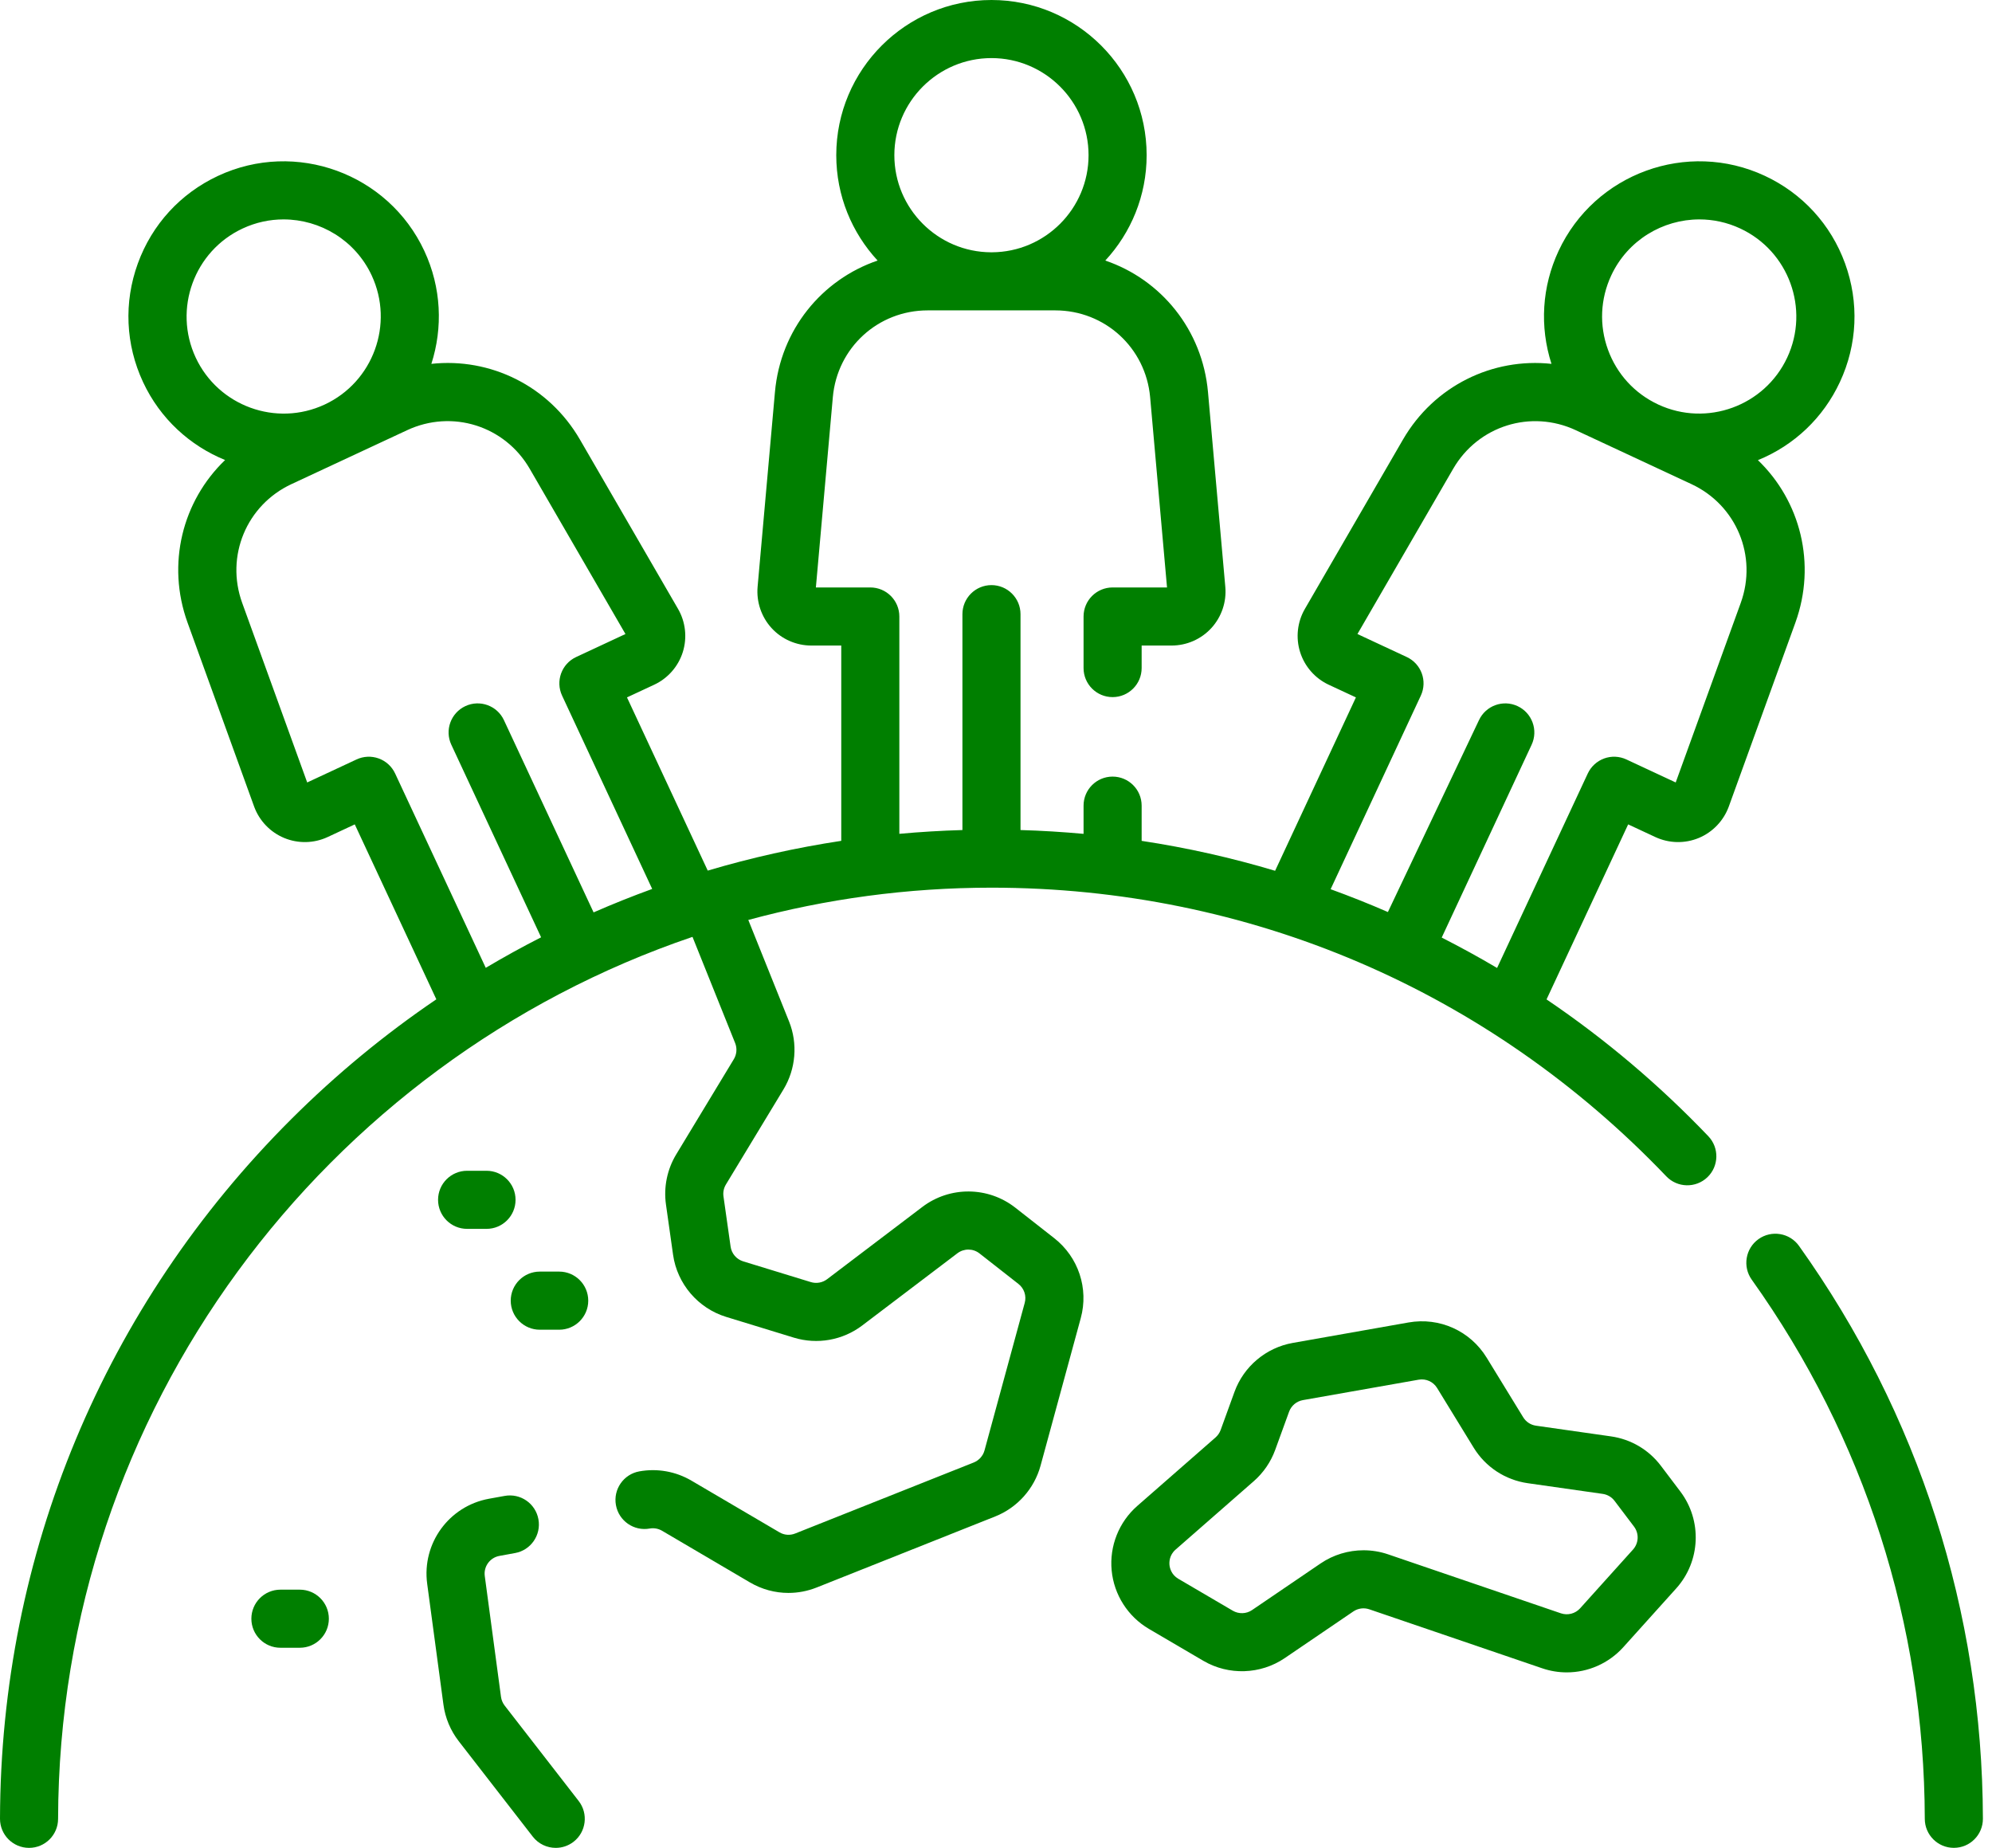 <svg xmlns="http://www.w3.org/2000/svg" fill="none" viewBox="0 0 69 64" height="64" width="69">
<path fill="#007F00" d="M60.892 15.937C62.15 15.424 63.154 14.471 63.731 13.233C64.338 11.932 64.401 10.472 63.91 9.123C63.419 7.774 62.432 6.697 61.131 6.09C58.445 4.837 55.24 6.003 53.987 8.69C53.41 9.928 53.325 11.309 53.741 12.602C51.708 12.382 49.679 13.356 48.595 15.227L45.2 21.088C44.937 21.54 44.877 22.086 45.034 22.585C45.191 23.084 45.553 23.496 46.026 23.716L46.967 24.154L44.168 30.159C42.653 29.706 41.11 29.36 39.545 29.123V27.903C39.545 27.347 39.094 26.897 38.539 26.897C37.983 26.897 37.533 27.347 37.533 27.903V28.88C36.809 28.814 36.081 28.769 35.349 28.748V21.271C35.349 20.716 34.898 20.265 34.343 20.265C33.787 20.265 33.337 20.716 33.337 21.271V28.748C32.604 28.769 31.876 28.813 31.152 28.879V21.352C31.152 20.797 30.702 20.346 30.146 20.346H28.261L28.848 13.757C29 12.043 30.413 10.75 32.134 10.75H36.552C38.272 10.75 39.685 12.043 39.839 13.757L40.424 20.346H38.539C37.983 20.346 37.533 20.797 37.533 21.352V23.138C37.533 23.694 37.983 24.144 38.539 24.144C39.094 24.144 39.545 23.694 39.545 23.138V22.358H40.583C41.106 22.358 41.609 22.137 41.962 21.75C42.314 21.364 42.49 20.844 42.443 20.326L41.843 13.579C41.65 11.424 40.221 9.683 38.286 9.024C39.174 8.064 39.718 6.782 39.718 5.375C39.718 2.411 37.307 0 34.343 0C31.379 0 28.967 2.411 28.967 5.375C28.967 6.783 29.511 8.064 30.399 9.024C28.463 9.684 27.035 11.424 26.843 13.579L26.242 20.326C26.197 20.847 26.373 21.367 26.726 21.753C27.078 22.138 27.58 22.358 28.102 22.358H29.14V29.122C27.569 29.36 26.025 29.705 24.515 30.153L21.718 24.154L22.658 23.716C23.132 23.496 23.494 23.084 23.651 22.585C23.808 22.086 23.748 21.54 23.486 21.088L20.09 15.227C19.006 13.355 16.975 12.381 14.942 12.602C15.342 11.357 15.293 9.965 14.698 8.69C13.446 6.004 10.241 4.837 7.555 6.09C6.253 6.697 5.266 7.774 4.775 9.123C4.284 10.473 4.348 11.932 4.955 13.233C5.55 14.509 6.586 15.439 7.797 15.933C6.32 17.35 5.76 19.532 6.497 21.566L8.803 27.936C8.982 28.427 9.362 28.823 9.845 29.023C10.327 29.223 10.875 29.211 11.348 28.991L12.289 28.552L15.114 34.611C13.33 35.821 11.646 37.208 10.086 38.764C3.604 45.231 0.022 53.835 2.99557e-06 62.991C-0.001 63.547 0.448 63.998 1.004 64H1.006C1.561 64 2.011 63.551 2.012 62.996C2.047 48.831 11.255 36.77 23.987 32.448L25.465 36.128C25.537 36.309 25.52 36.517 25.419 36.684L23.423 39.982C23.109 40.501 22.983 41.117 23.068 41.717L23.314 43.458C23.457 44.467 24.179 45.311 25.153 45.61L27.499 46.329C28.307 46.576 29.192 46.419 29.865 45.908L33.165 43.405C33.391 43.234 33.705 43.236 33.928 43.411L35.277 44.468C35.476 44.624 35.561 44.881 35.495 45.124L34.102 50.235C34.05 50.424 33.911 50.579 33.73 50.652L27.544 53.112C27.363 53.184 27.164 53.169 26.997 53.07L23.95 51.281C23.407 50.962 22.767 50.848 22.146 50.96C21.6 51.058 21.236 51.581 21.335 52.128C21.433 52.675 21.958 53.039 22.504 52.94C22.651 52.914 22.802 52.941 22.931 53.016L25.977 54.806C26.39 55.048 26.848 55.17 27.31 55.17C27.639 55.17 27.971 55.108 28.288 54.982L34.474 52.521C35.239 52.217 35.826 51.56 36.043 50.764L37.436 45.653C37.716 44.627 37.355 43.54 36.518 42.884L35.169 41.827C34.226 41.089 32.902 41.078 31.948 41.802L28.649 44.305C28.489 44.426 28.28 44.463 28.088 44.405L25.742 43.686C25.511 43.615 25.34 43.415 25.307 43.176L25.06 41.435C25.04 41.293 25.07 41.147 25.145 41.024L27.141 37.727C27.567 37.021 27.639 36.144 27.332 35.378L25.92 31.862C28.607 31.135 31.43 30.744 34.343 30.744C43.256 30.744 51.558 34.295 57.718 40.741C58.102 41.143 58.739 41.157 59.141 40.774C59.543 40.39 59.557 39.753 59.173 39.351C57.463 37.562 55.589 35.98 53.57 34.614L56.397 28.552L57.339 28.991C57.812 29.211 58.36 29.223 58.842 29.023C59.324 28.823 59.703 28.427 59.883 27.934L62.189 21.566C62.925 19.533 62.366 17.353 60.892 15.937ZM34.343 2.012C36.197 2.012 37.706 3.521 37.706 5.375C37.706 7.225 36.206 8.73 34.358 8.738H34.327C32.48 8.73 30.979 7.225 30.979 5.375C30.98 3.521 32.488 2.012 34.343 2.012ZM55.811 9.54C56.381 8.318 57.597 7.599 58.864 7.599C59.339 7.599 59.822 7.7 60.28 7.914C61.961 8.697 62.691 10.702 61.907 12.383C61.123 14.063 59.119 14.793 57.438 14.01L57.437 14.009C56.623 13.63 56.006 12.956 55.698 12.112C55.391 11.268 55.431 10.354 55.811 9.54ZM6.778 12.383C5.995 10.702 6.724 8.697 8.405 7.914C8.863 7.7 9.346 7.599 9.821 7.599C11.089 7.599 12.305 8.318 12.875 9.54C13.658 11.221 12.928 13.226 11.248 14.01C9.567 14.794 7.562 14.064 6.778 12.383ZM13.687 26.79C13.574 26.548 13.37 26.36 13.119 26.269C12.868 26.178 12.592 26.19 12.35 26.303L10.641 27.1L8.389 20.881C7.803 19.263 8.537 17.494 10.096 16.767L14.101 14.9C15.66 14.172 17.486 14.746 18.349 16.236L21.665 21.959L19.956 22.756C19.453 22.991 19.235 23.589 19.47 24.093L22.591 30.788C21.906 31.037 21.229 31.308 20.561 31.6L17.456 24.943C17.222 24.439 16.623 24.221 16.119 24.456C15.616 24.691 15.398 25.29 15.633 25.793L18.743 32.463C18.093 32.794 17.454 33.147 16.826 33.52L13.687 26.79ZM48.075 31.588C47.42 31.302 46.758 31.04 46.091 30.797L49.215 24.093C49.45 23.589 49.232 22.991 48.729 22.756L47.02 21.959L50.336 16.236C51.199 14.747 53.026 14.173 54.586 14.901L58.589 16.767C60.148 17.494 60.883 19.263 60.297 20.881L58.044 27.1L56.335 26.303C56.093 26.19 55.816 26.178 55.566 26.269C55.315 26.361 55.111 26.548 54.998 26.79L51.857 33.525C51.231 33.154 50.59 32.804 49.939 32.472L53.053 25.794C53.288 25.29 53.07 24.691 52.566 24.456C52.063 24.221 51.464 24.439 51.229 24.943L48.075 31.588Z"></path>
<path fill="#007F00" d="M17.48 59.071C17.413 58.984 17.369 58.88 17.354 58.771L16.792 54.586C16.747 54.255 16.97 53.948 17.299 53.888L17.841 53.789C18.388 53.69 18.75 53.166 18.65 52.619C18.551 52.072 18.027 51.71 17.48 51.81L16.938 51.908C15.55 52.161 14.609 53.455 14.797 54.854L15.36 59.039C15.422 59.5 15.605 59.937 15.89 60.305L18.455 63.611C18.653 63.866 18.95 64 19.251 64C19.466 64 19.683 63.931 19.867 63.789C20.306 63.448 20.385 62.816 20.045 62.377L17.48 59.071Z"></path>
<path fill="#007F00" d="M57.531 50.767C57.108 50.209 56.494 49.847 55.8 49.748L53.205 49.378C53.02 49.352 52.858 49.245 52.761 49.086L51.496 47.022C50.926 46.092 49.863 45.614 48.789 45.803L44.781 46.511C43.856 46.674 43.082 47.323 42.761 48.206L42.281 49.528C42.245 49.627 42.184 49.715 42.105 49.785L39.395 52.156C38.758 52.713 38.426 53.548 38.506 54.389C38.585 55.231 39.068 55.988 39.797 56.416L41.684 57.522C42.558 58.034 43.664 57.997 44.501 57.428L46.877 55.812C47.038 55.702 47.245 55.674 47.43 55.737L53.418 57.78C53.698 57.876 53.986 57.922 54.271 57.922C55.005 57.922 55.72 57.614 56.23 57.048L58.062 55.013C58.906 54.075 58.966 52.664 58.204 51.657L57.531 50.767ZM56.566 53.667L54.734 55.702C54.566 55.889 54.305 55.956 54.067 55.876L48.08 53.833C47.804 53.739 47.517 53.693 47.231 53.693C46.707 53.693 46.186 53.848 45.745 54.148L43.369 55.764C43.171 55.899 42.909 55.907 42.702 55.786L40.815 54.68C40.566 54.534 40.518 54.295 40.509 54.2C40.5 54.104 40.502 53.861 40.719 53.671L43.43 51.299C43.763 51.007 44.02 50.633 44.171 50.216L44.652 48.894C44.728 48.685 44.911 48.531 45.131 48.492L49.139 47.785C49.393 47.74 49.645 47.853 49.78 48.074L51.045 50.138C51.457 50.81 52.141 51.259 52.921 51.37L55.516 51.74C55.68 51.764 55.826 51.849 55.926 51.982L56.599 52.871C56.78 53.11 56.766 53.444 56.566 53.667Z"></path>
<path fill="#007F00" d="M62.315 43.151C61.993 42.699 61.364 42.594 60.912 42.916C60.46 43.239 60.355 43.867 60.677 44.32C64.583 49.794 66.656 56.252 66.672 62.996C66.674 63.551 67.124 63.999 67.678 63.999H67.681C68.237 63.998 68.686 63.547 68.685 62.991C68.667 55.828 66.465 48.967 62.315 43.151Z"></path>
<path fill="#007F00" d="M16.852 42.561C17.408 42.561 17.858 42.111 17.858 41.555C17.858 40.999 17.408 40.549 16.852 40.549H16.18C15.624 40.549 15.174 40.999 15.174 41.555C15.174 42.111 15.624 42.561 16.18 42.561H16.852Z"></path>
<path fill="#007F00" d="M19.369 44.041H18.698C18.142 44.041 17.691 44.492 17.691 45.048C17.691 45.603 18.142 46.054 18.698 46.054H19.369C19.925 46.054 20.376 45.603 20.376 45.048C20.376 44.492 19.925 44.041 19.369 44.041Z"></path>
<path fill="#007F00" d="M10.385 55.057H9.713C9.158 55.057 8.707 55.508 8.707 56.063C8.707 56.619 9.158 57.069 9.713 57.069H10.385C10.941 57.069 11.391 56.619 11.391 56.063C11.391 55.508 10.941 55.057 10.385 55.057Z"></path>
</svg>
